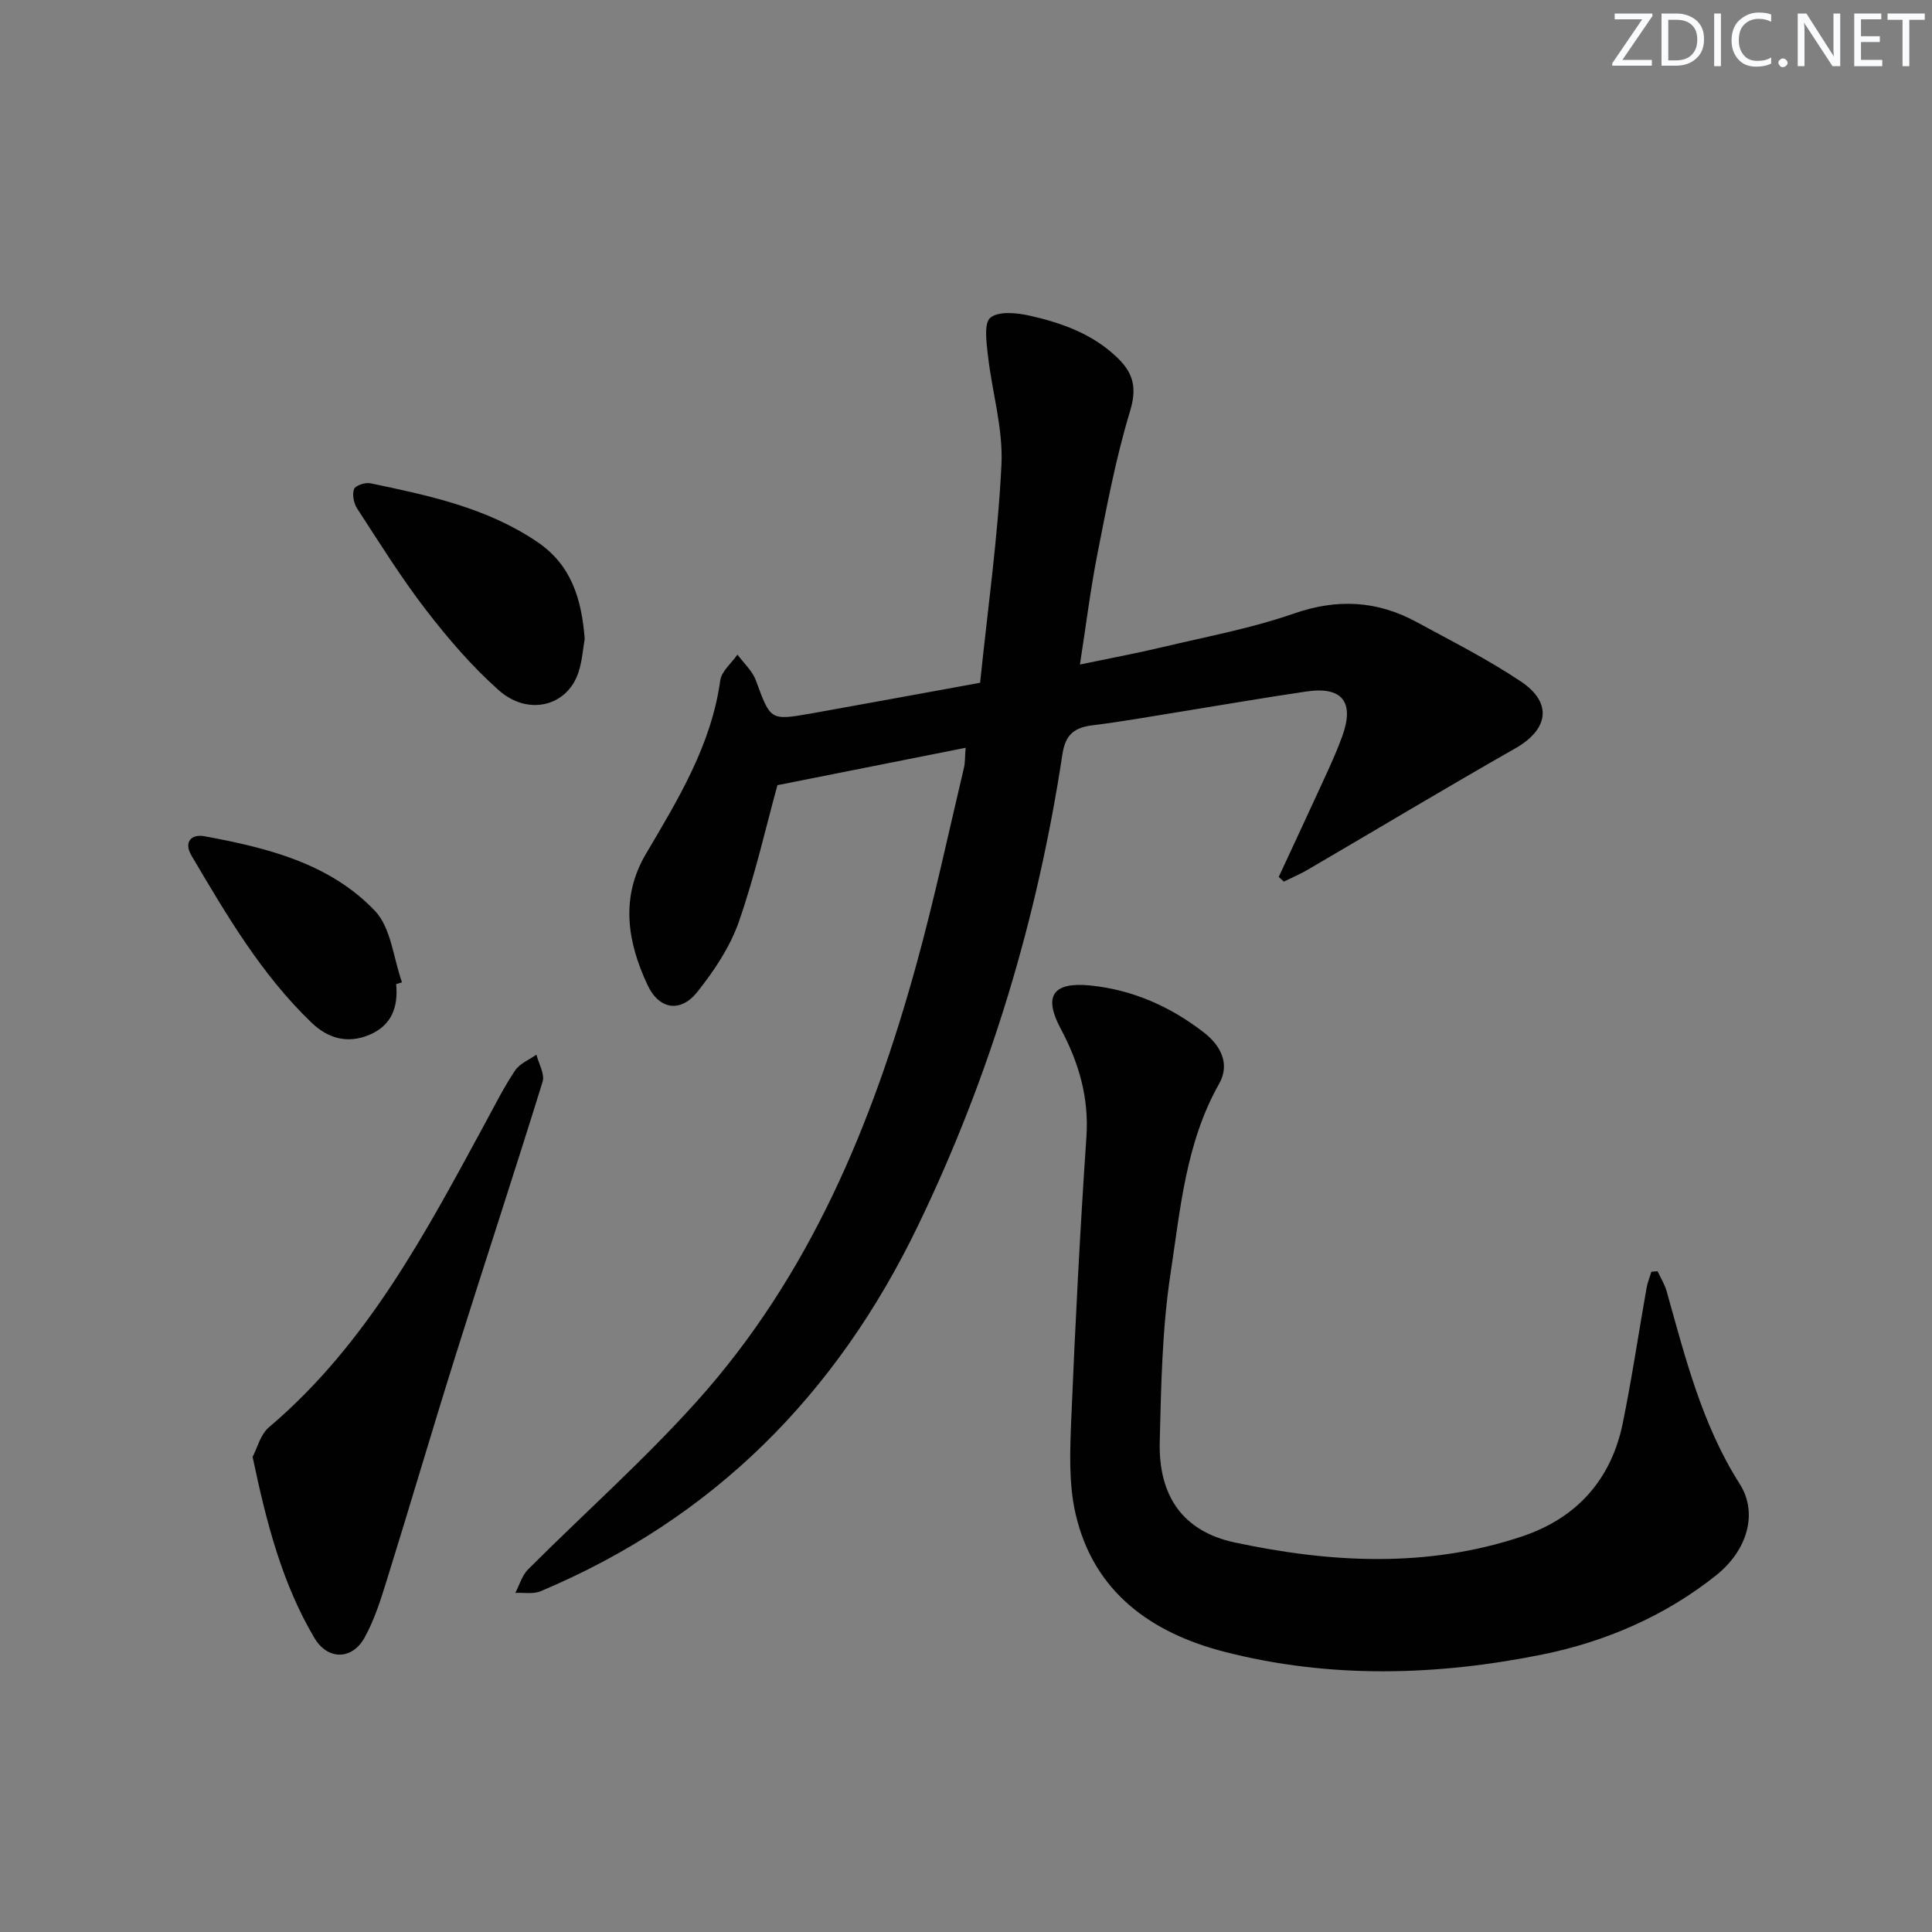 <svg enable-background="new 0 0 400 400" viewBox="0 0 400 400" xmlns="http://www.w3.org/2000/svg"><rect x="0" y="0" width="400" height="400" fill="#808080" stroke="none"/><g fill="#fafbfc"><path d="m342.2 3.2-6.3 9.2h6.1v1.2h-8.2v-.5l6.2-9.1h-5.7v-1.2h7.8v.4z"/><path d="m344 13.7v-10.9h3.1c1.6 0 3 .5 4.1 1.4 1.1 1 1.6 2.2 1.6 3.9s-.5 3-1.6 4-2.5 1.5-4.2 1.5h-3zm1.4-9.6v8.4h1.6c1.4 0 2.5-.4 3.2-1.1.8-.8 1.2-1.8 1.2-3.2s-.4-2.4-1.2-3.1-1.8-1-3.1-1z"/><path d="m356.3 2.8v10.9h-1.4v-10.9z"/><path d="m366.6 13.2c-.8.4-1.8.6-3 .6-1.6 0-2.8-.5-3.7-1.5s-1.4-2.3-1.4-3.9c0-1.7.5-3.2 1.6-4.2s2.4-1.6 4-1.6c1 0 1.9.1 2.6.4v1.5c-.8-.4-1.6-.6-2.6-.6-1.2 0-2.2.4-3 1.2s-1.1 1.9-1.1 3.3c0 1.3.4 2.3 1.1 3.1s1.6 1.1 2.8 1.1c1.1 0 2-.2 2.8-.7v1.3z"/><path d="m368.2 13c0-.3.1-.5.3-.6.2-.2.4-.3.6-.3.3 0 .5.1.7.3s.3.4.3.6-.1.5-.3.6c-.2.2-.4.3-.7.3s-.5-.1-.6-.3c-.2-.2-.3-.4-.3-.6z"/><path d="m381.1 13.7h-1.7l-5.5-8.4c-.2-.2-.3-.5-.4-.7 0 .2.1.8.1 1.5v7.6h-1.4v-10.9h1.8l5.3 8.3c.3.4.4.6.4.8 0-.3-.1-.8-.1-1.6v-7.5h1.4v10.9z"/><path d="m389.7 13.7h-5.8v-10.9h5.6v1.2h-4.2v3.5h3.9v1.2h-3.9v3.7h4.4z"/><path d="m398.4 4.1h-3.1v9.6h-1.4v-9.6h-3.1v-1.3h7.7v1.3z"/></g><path d="m202.92 141.36c1.56-15.15 3.69-30.13 4.42-45.18.36-7.48-1.96-15.08-2.81-22.65-.3-2.66-.85-6.7.54-7.78 1.77-1.39 5.51-.98 8.18-.38 6.66 1.51 13.04 3.79 18.14 8.74 3.33 3.23 4.02 6.27 2.56 11.07-2.92 9.61-4.78 19.56-6.73 29.44-1.44 7.31-2.35 14.72-3.63 22.96 6.12-1.28 11.73-2.32 17.27-3.64 9.04-2.15 18.25-3.86 26.99-6.9 9-3.14 17.26-2.7 25.43 1.74 7.29 3.96 14.74 7.72 21.61 12.32 6.64 4.45 5.69 9.95-1.18 13.85-14.41 8.2-28.62 16.74-42.93 25.1-1.6.93-3.32 1.66-4.98 2.48-.35-.33-.7-.66-1.05-.98 3.16-6.81 6.34-13.6 9.46-20.42 1.31-2.86 2.62-5.73 3.69-8.69 2.57-7.12 0-10.37-7.45-9.27-8.86 1.3-17.68 2.84-26.52 4.26-5.89.95-11.78 2-17.7 2.73-3.77.46-5.65 1.88-6.27 6.02-5.16 34.01-14.92 66.57-29.94 97.67-16.87 34.91-42.28 60.53-78.1 75.6-1.52.64-3.48.25-5.23.34.86-1.63 1.39-3.6 2.63-4.85 11.64-11.65 24.01-22.62 34.99-34.85 23.29-25.94 36.31-57.34 45.44-90.49 3.7-13.42 6.6-27.06 9.82-40.61.26-1.08.2-2.25.35-4.17-13.27 2.64-26.1 5.19-38.96 7.74-2.4 8.72-4.65 18.72-8.01 28.34-1.82 5.2-5.1 10.09-8.56 14.45-3.45 4.36-7.92 3.72-10.32-1.4-4.16-8.87-5.69-18.09-.34-27.16 6.67-11.31 13.53-22.49 15.39-35.91.26-1.91 2.33-3.57 3.56-5.35 1.3 1.76 3.08 3.35 3.81 5.33 3.04 8.24 2.93 8.35 11.38 6.87 11.45-2.04 22.87-4.16 35.05-6.37z" fill="#010102"/><path d="m343.18 263.19c.64 1.39 1.48 2.72 1.89 4.18 3.86 13.74 7.3 27.57 15.13 39.88 3.83 6.03 1.58 13.73-4.88 18.89-10.59 8.46-23.01 13.78-36 16.41-21.82 4.41-43.99 5.04-65.79-.56-15.19-3.9-27.13-12.38-30.85-28.59-1.45-6.32-1.15-13.16-.88-19.72.81-19.44 1.81-38.88 3.13-58.29.55-8.17-1.56-15.35-5.33-22.42-3.61-6.76-1.63-9.7 6.1-8.94 8.78.87 16.71 4.4 23.63 9.8 3.27 2.55 5.45 6.36 3.07 10.56-6.91 12.23-8.03 25.98-10.06 39.34-1.74 11.45-1.94 23.18-2.23 34.8-.27 11.1 4.71 18.51 15.52 20.82 19.81 4.23 39.86 5.33 59.52-1.26 11.3-3.79 18.44-11.74 20.83-23.46 1.89-9.27 3.27-18.63 4.92-27.95.2-1.15.66-2.25 1-3.37.41-.05.84-.08 1.28-.12z" fill="#010102"/><path d="m52.3 301.64c.93-1.75 1.59-4.61 3.38-6.14 20.47-17.34 32.59-40.54 45.06-63.51 1.9-3.51 3.7-7.09 5.93-10.39.96-1.42 2.9-2.19 4.39-3.25.47 1.88 1.77 4.03 1.28 5.61-5.84 18.86-12.03 37.62-17.95 56.46-4.87 15.51-9.44 31.1-14.27 46.62-1.27 4.1-2.58 8.29-4.64 12.01-2.58 4.67-7.64 4.7-10.38.08-6.68-11.27-9.92-23.79-12.8-37.49z" fill="#010102"/><path d="m121.06 132.27c-.36 2.01-.52 4.55-1.28 6.89-2.29 7.04-10.41 9.19-16.55 3.72-5.54-4.93-10.47-10.68-15.02-16.58-5.16-6.7-9.65-13.92-14.27-21.02-.7-1.08-1.06-2.89-.64-4.02.28-.75 2.33-1.43 3.4-1.2 12.01 2.51 24 5.03 34.47 12.09 7.1 4.78 9.23 11.77 9.89 20.12z" fill="#010102"/><path d="m82.02 203.75c.46 4.78-.95 8.61-5.64 10.54-4.49 1.85-8.49.69-11.87-2.55-10.42-10-17.63-22.34-24.88-34.62-1.65-2.8.02-4.48 2.66-3.99 12.97 2.38 25.93 5.59 35.32 15.43 3.36 3.52 3.83 9.8 5.62 14.82-.4.12-.81.25-1.21.37z" fill="#010102"/></svg>